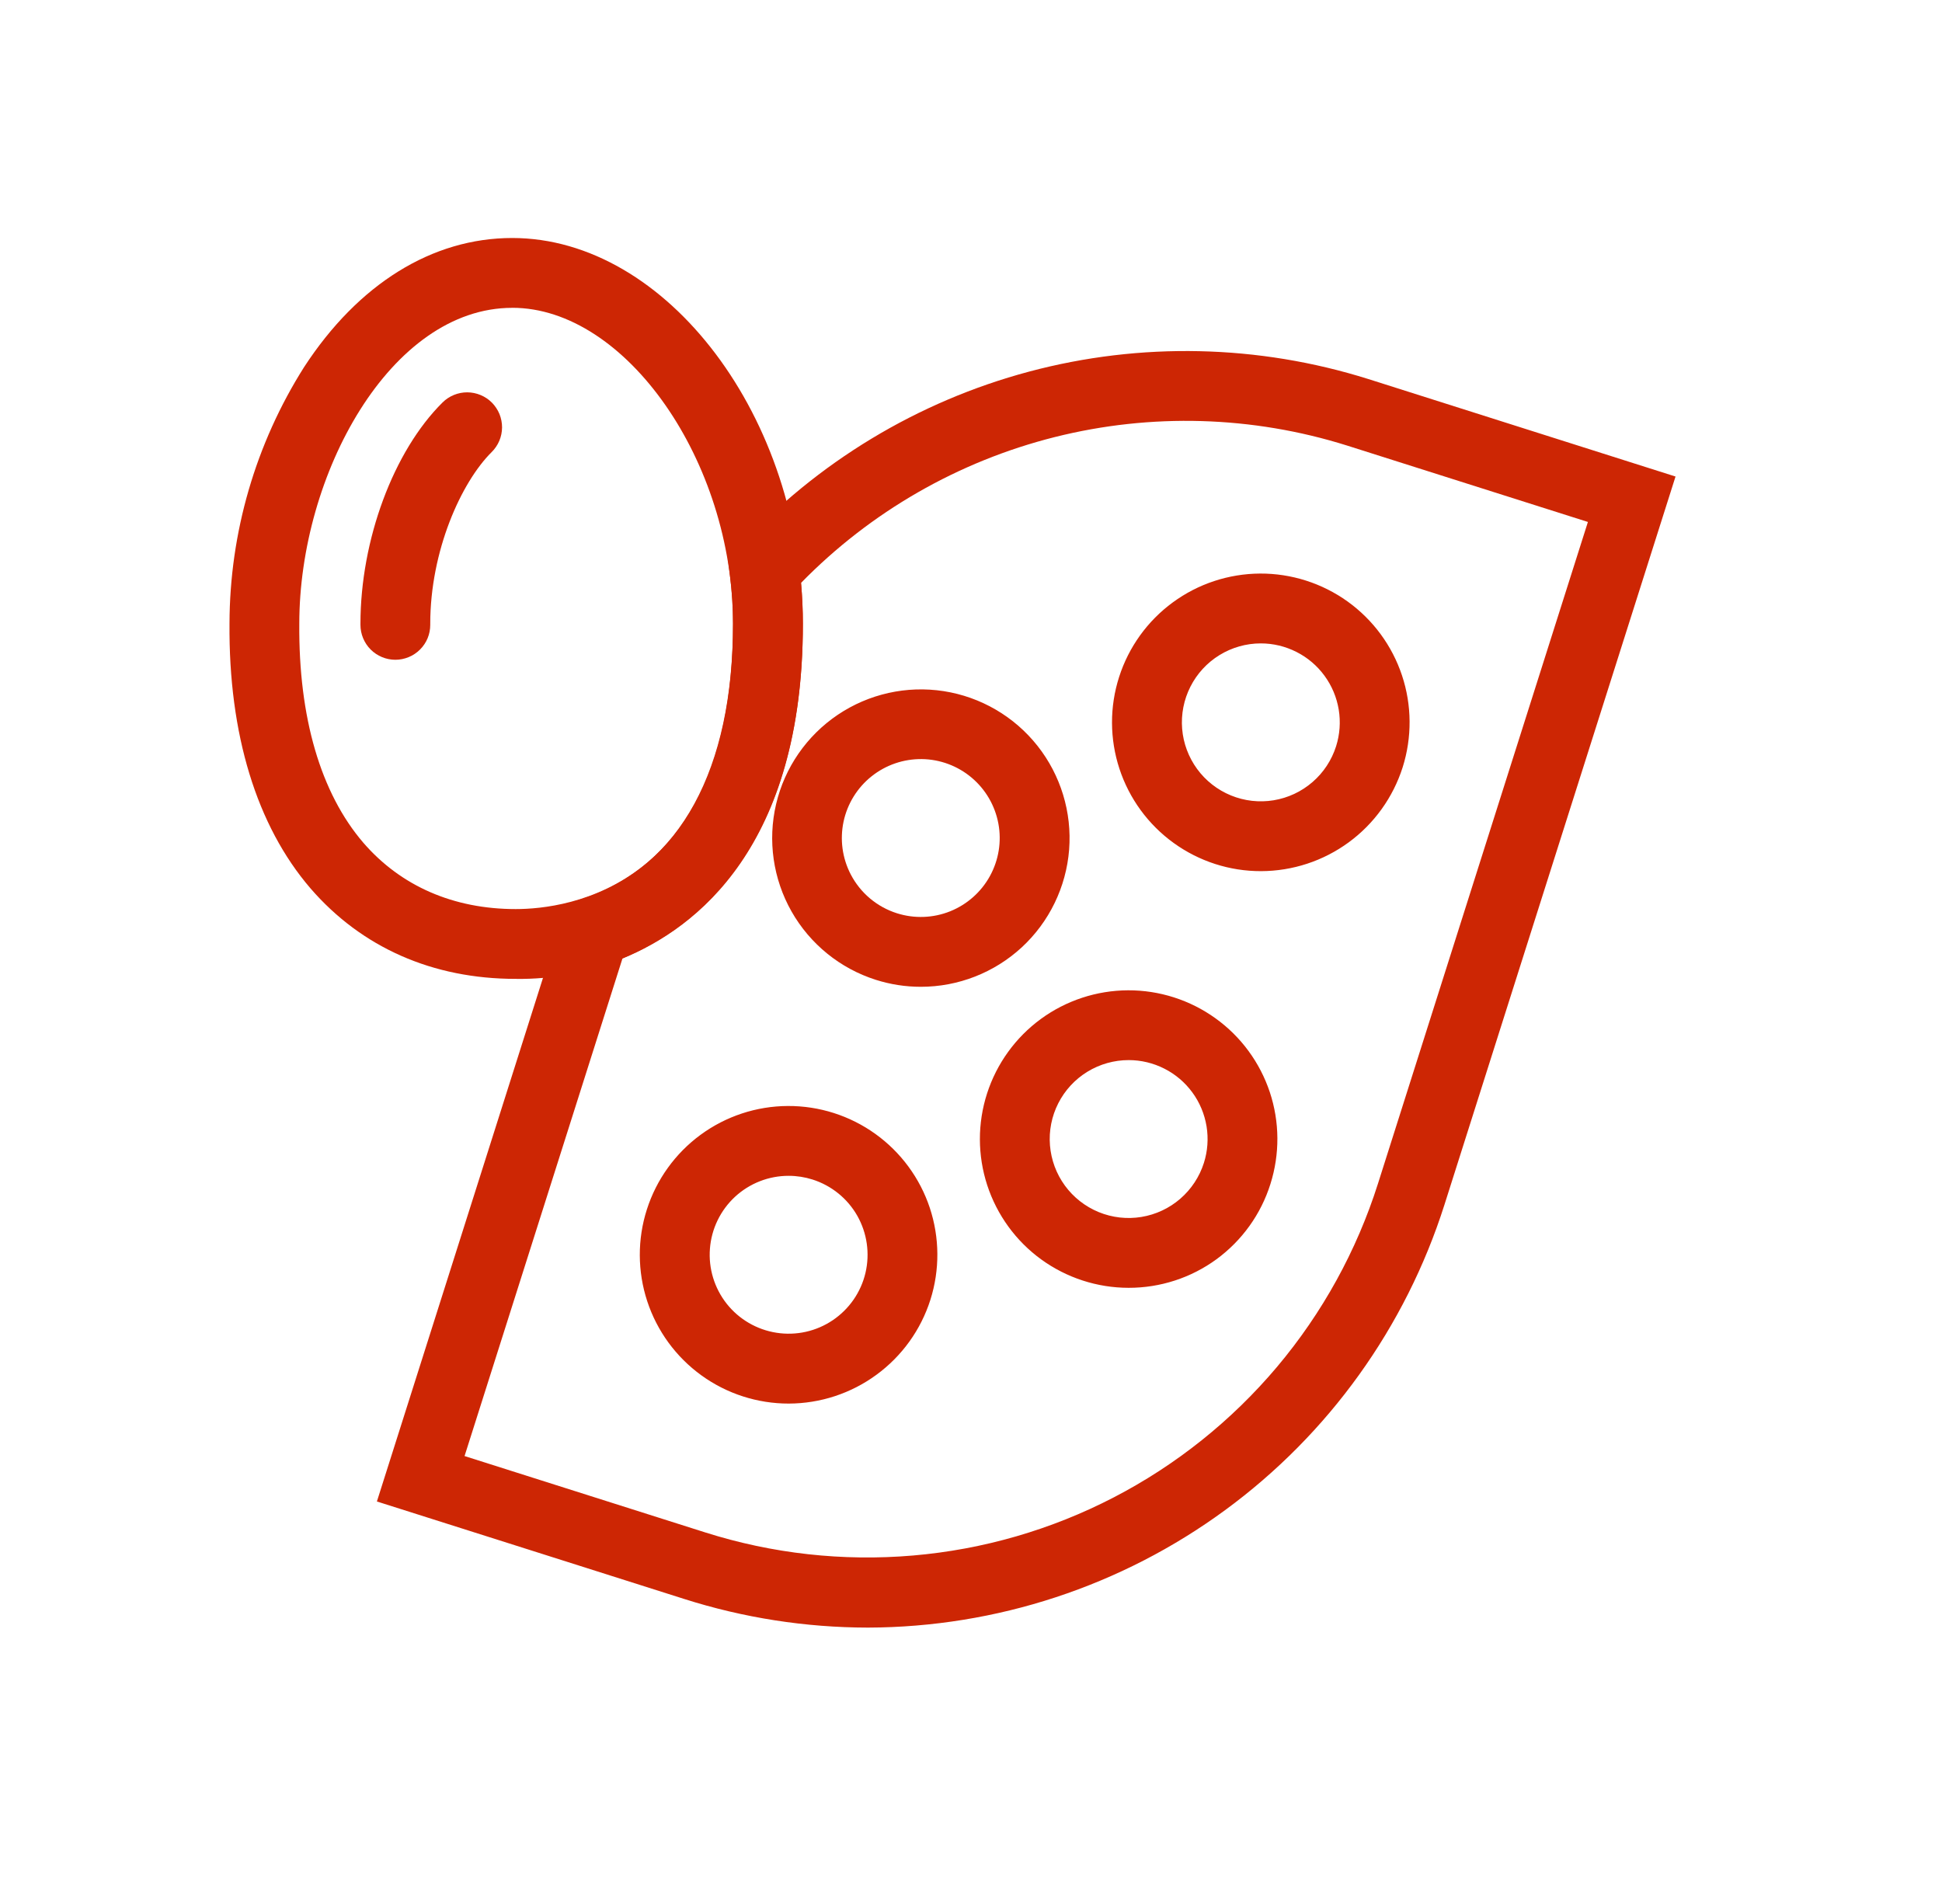 <svg width="51" height="50" viewBox="0 0 51 50" fill="none" xmlns="http://www.w3.org/2000/svg">
<path d="M22.793 42.742C21.154 42.74 19.526 42.486 17.965 41.989L13.931 40.709L9.898 39.43L14.875 23.741L15.321 23.595C17.855 22.76 19.25 20.198 19.25 16.38C19.25 15.952 19.222 15.525 19.168 15.101L19.115 14.68L19.403 14.366C21.456 12.138 24.1 10.54 27.028 9.758C29.955 8.977 33.045 9.045 35.935 9.954L44.002 12.514L37.933 31.639C36.91 34.855 34.893 37.663 32.172 39.658C29.451 41.653 26.167 42.733 22.793 42.742ZM12.2 38.237L18.519 40.242C20.28 40.801 22.135 41.007 23.976 40.849C25.817 40.692 27.609 40.173 29.25 39.322C30.89 38.472 32.347 37.307 33.538 35.894C34.728 34.48 35.628 32.846 36.187 31.085L41.701 13.707L35.381 11.702C32.891 10.919 30.231 10.842 27.699 11.478C25.167 12.115 22.86 13.441 21.036 15.308C21.068 15.668 21.085 16.027 21.085 16.38C21.085 22.218 18.298 24.375 16.347 25.17L12.2 38.237ZM20.715 36.859C19.891 36.86 19.088 36.601 18.42 36.118C17.752 35.635 17.254 34.953 16.997 34.17C16.74 33.387 16.737 32.542 16.989 31.758C17.241 30.973 17.734 30.288 18.399 29.8C19.063 29.313 19.865 29.048 20.689 29.044C21.514 29.04 22.318 29.296 22.988 29.777C23.657 30.257 24.158 30.937 24.418 31.719C24.677 32.502 24.683 33.346 24.434 34.132C24.183 34.922 23.688 35.611 23.019 36.101C22.351 36.592 21.544 36.857 20.715 36.859ZM20.712 30.878C20.19 30.877 19.687 31.074 19.303 31.428C18.92 31.783 18.684 32.269 18.644 32.79C18.603 33.311 18.761 33.828 19.085 34.238C19.409 34.647 19.876 34.919 20.392 34.999C20.909 35.08 21.436 34.962 21.869 34.67C22.302 34.378 22.61 33.934 22.729 33.425C22.848 32.916 22.771 32.382 22.514 31.927C22.256 31.473 21.836 31.133 21.338 30.975C21.136 30.911 20.925 30.878 20.712 30.878ZM29.637 33.819C28.814 33.818 28.011 33.557 27.345 33.074C26.678 32.59 26.182 31.907 25.926 31.124C25.671 30.341 25.669 29.498 25.922 28.714C26.175 27.93 26.669 27.246 27.334 26.759C27.999 26.273 28.8 26.01 29.624 26.006C30.447 26.003 31.251 26.26 31.92 26.741C32.589 27.221 33.088 27.901 33.348 28.683C33.607 29.465 33.612 30.308 33.363 31.094C33.114 31.886 32.618 32.577 31.948 33.068C31.278 33.558 30.468 33.821 29.637 33.819ZM29.641 27.839C29.258 27.839 28.883 27.945 28.556 28.145C28.23 28.345 27.965 28.632 27.792 28.973C27.618 29.315 27.543 29.698 27.574 30.079C27.605 30.461 27.741 30.827 27.967 31.136C28.193 31.445 28.5 31.685 28.855 31.831C29.209 31.976 29.597 32.02 29.975 31.958C30.353 31.896 30.706 31.731 30.996 31.48C31.285 31.23 31.5 30.904 31.616 30.539C31.715 30.229 31.738 29.899 31.686 29.578C31.633 29.256 31.506 28.951 31.313 28.688C31.121 28.425 30.869 28.211 30.579 28.064C30.288 27.916 29.967 27.839 29.641 27.839ZM24.18 25.914C23.78 25.914 23.382 25.852 23.001 25.731C22.063 25.433 21.273 24.792 20.787 23.936C20.302 23.08 20.157 22.073 20.382 21.115C20.607 20.157 21.186 19.32 22.002 18.77C22.818 18.221 23.811 17.999 24.784 18.15C25.756 18.302 26.635 18.814 27.246 19.586C27.856 20.357 28.153 21.331 28.077 22.312C28 23.293 27.556 24.209 26.834 24.877C26.111 25.544 25.163 25.915 24.18 25.914ZM23.555 23.983C24.013 24.128 24.506 24.11 24.951 23.932C25.396 23.753 25.766 23.427 25.997 23.006C26.228 22.586 26.307 22.099 26.219 21.628C26.131 21.156 25.883 20.73 25.516 20.421C25.149 20.112 24.686 19.94 24.207 19.934C23.727 19.929 23.261 20.089 22.886 20.389C22.512 20.688 22.253 21.108 22.153 21.577C22.054 22.047 22.12 22.535 22.341 22.961C22.594 23.449 23.031 23.817 23.555 23.983ZM33.116 22.877C32.292 22.879 31.489 22.619 30.821 22.136C30.153 21.653 29.655 20.971 29.398 20.188C29.141 19.405 29.138 18.561 29.39 17.776C29.642 16.991 30.135 16.306 30.8 15.819C31.465 15.331 32.266 15.067 33.091 15.062C33.915 15.058 34.719 15.315 35.389 15.795C36.059 16.276 36.559 16.956 36.819 17.738C37.079 18.52 37.084 19.364 36.836 20.15C36.584 20.94 36.089 21.63 35.42 22.12C34.752 22.61 33.945 22.875 33.116 22.877ZM33.11 16.896C32.727 16.896 32.352 17.003 32.026 17.203C31.699 17.404 31.435 17.691 31.262 18.033C31.089 18.374 31.014 18.757 31.045 19.139C31.076 19.52 31.213 19.886 31.439 20.195C31.665 20.504 31.973 20.744 32.327 20.889C32.681 21.034 33.069 21.078 33.447 21.016C33.825 20.954 34.178 20.789 34.468 20.538C34.758 20.288 34.972 19.962 35.088 19.597C35.186 19.286 35.21 18.956 35.157 18.635C35.104 18.313 34.976 18.008 34.783 17.745C34.591 17.482 34.339 17.268 34.048 17.121C33.757 16.973 33.436 16.896 33.11 16.896Z" fill="#CD2604"/>
<path d="M10.383 17.326C10.14 17.326 9.906 17.229 9.734 17.057C9.563 16.885 9.466 16.652 9.466 16.409V16.38C9.466 14.18 10.333 11.845 11.623 10.568C11.796 10.397 12.03 10.302 12.273 10.303C12.393 10.304 12.512 10.328 12.623 10.375C12.734 10.421 12.835 10.489 12.92 10.575C13.004 10.661 13.071 10.762 13.117 10.873C13.162 10.985 13.185 11.104 13.185 11.225C13.184 11.345 13.16 11.464 13.113 11.575C13.066 11.686 12.998 11.787 12.913 11.871C12.111 12.665 11.299 14.468 11.299 16.38V16.409C11.299 16.529 11.276 16.649 11.23 16.76C11.184 16.871 11.116 16.972 11.031 17.057C10.946 17.142 10.845 17.21 10.733 17.256C10.622 17.302 10.503 17.326 10.383 17.326Z" fill="#CD2604"/>
<path d="M13.544 25.706C11.363 25.706 9.498 24.884 8.152 23.327C6.737 21.68 6.003 19.275 6.027 16.371C6.033 13.988 6.712 11.654 7.986 9.64C9.41 7.454 11.352 6.25 13.452 6.25C17.517 6.25 21.084 10.983 21.084 16.379C21.084 19.478 20.29 21.889 18.724 23.543C18.056 24.24 17.25 24.792 16.359 25.164C15.468 25.536 14.509 25.721 13.544 25.706ZM13.452 8.084C10.252 8.084 7.86 12.464 7.86 16.379C7.84 18.84 8.421 20.825 9.541 22.13C10.527 23.27 11.911 23.873 13.543 23.873C14.882 23.873 19.25 23.333 19.25 16.379C19.251 12.115 16.433 8.083 13.454 8.083L13.452 8.084Z" fill="#CD2604"/>
</svg>
